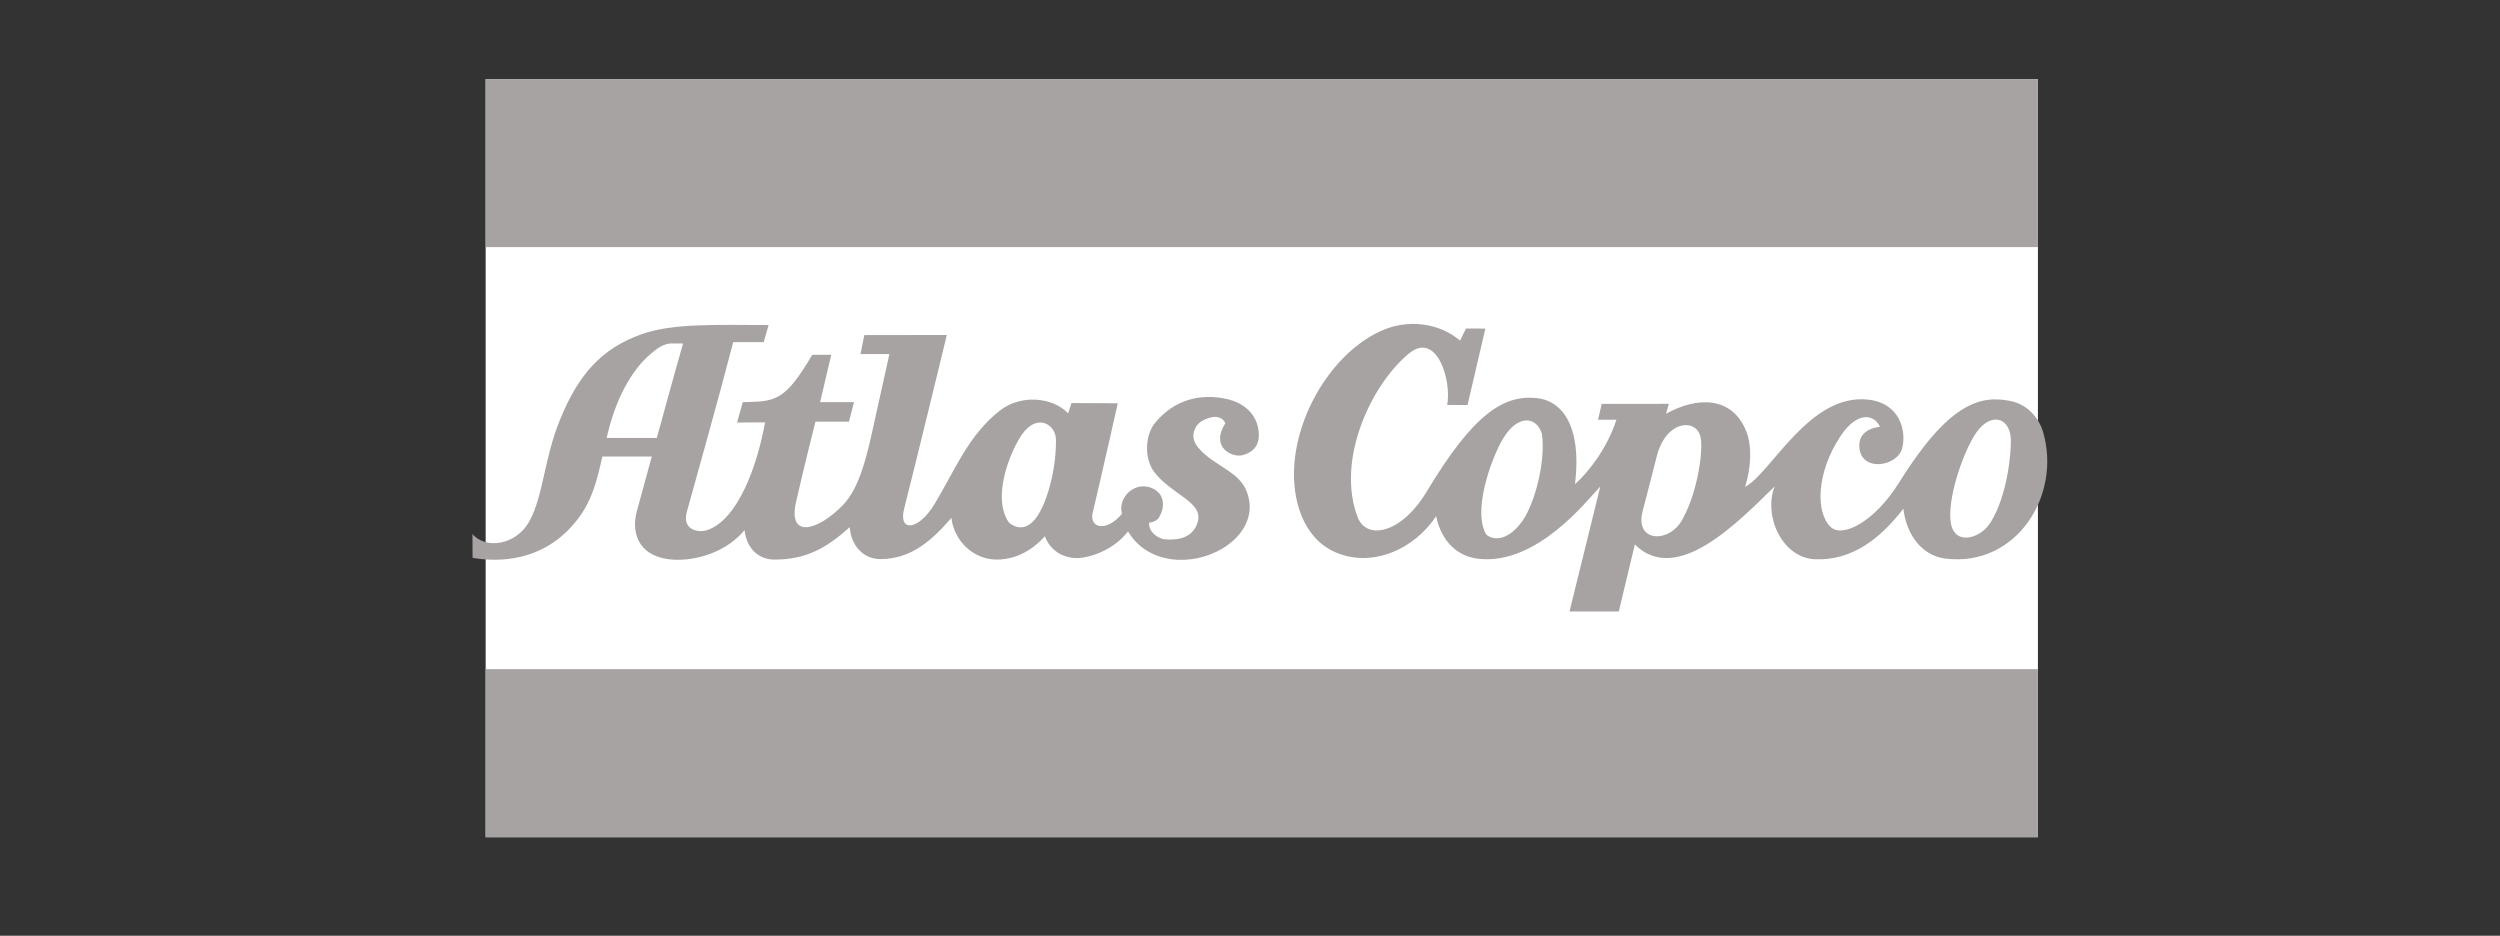 <svg xmlns="http://www.w3.org/2000/svg" width="179" height="67" viewBox="0 0 179 67" fill="none"><rect x="0" y="0" width="179" height="67" fill="#333333" stroke="none"/><path d="M145.915 5.661H34.773V59.943H145.915V5.661Z" fill="white"></path><path d="M146.277 30.902C146.035 30.087 145.301 28.981 143.937 28.708C141.778 28.275 139.518 28.853 135.947 34.59C134.26 37.299 131.937 38.565 131.066 37.725C130.002 36.7 130.03 33.869 131.78 31.227C132.989 29.403 134.215 29.658 134.603 30.563C134.603 30.563 133.074 30.64 133.124 31.959C133.196 33.841 135.855 33.425 136.197 32.092C136.511 30.871 136.054 28.868 133.758 28.612C129.554 28.143 126.826 33.855 124.951 34.862C125.396 33.4 125.444 31.935 125.035 30.892C124.029 28.333 121.471 28.399 119.289 29.627L119.489 28.914L114.682 28.917L114.417 30.055H115.734C115.098 32.042 113.771 33.78 112.77 34.664C113.296 30.238 111.673 28.675 110.048 28.504C107.697 28.255 105.534 29.56 102.159 35.186C100.314 38.262 97.841 38.66 97.218 37.054C95.644 32.994 98.129 27.589 100.871 25.318C102.851 23.678 103.952 27.184 103.618 28.994L105.075 28.998L106.354 23.526L104.962 23.524L104.545 24.386C102.987 23.085 100.825 22.878 99.065 23.614C95.658 25.038 92.962 29.276 92.673 33.258C92.486 35.844 93.34 38.466 95.476 39.478C98.146 40.744 101.275 39.343 102.828 36.951C102.981 37.74 103.618 39.816 105.987 40.022C110.081 40.378 113.545 35.932 114.582 34.83L112.377 43.783L115.905 43.78L117.055 38.986C120.057 41.966 124.451 37.381 127.061 34.83C126.246 36.95 127.604 39.947 129.956 40.044C132.622 40.153 134.655 38.539 136.279 36.421C136.509 38.316 137.614 39.793 139.316 39.998C144.382 40.607 147.627 35.461 146.277 30.902Z" fill="#A7A3A3"></path><path d="M43.13 32.688C42.727 34.473 42.388 35.849 41.341 37.202C38.944 40.301 35.586 40.249 33.836 39.942L33.828 38.238C34.772 39.348 36.965 39.047 37.913 37.306C38.906 35.484 38.954 32.851 40.098 30.046C41.418 26.808 43.069 24.951 45.923 23.936C48.173 23.137 51.158 23.267 55.031 23.274L54.681 24.498L52.498 24.497C51.396 28.747 49.978 33.754 49.179 36.643C48.811 37.974 50.028 38.165 50.649 37.951C52.798 37.211 54.195 33.478 54.778 30.241L52.771 30.254L53.184 28.795C55.468 28.731 56.143 28.832 58.156 25.404L59.519 25.402L58.719 28.794L61.145 28.793L60.787 30.191L58.387 30.19C58.387 30.19 57.466 33.844 56.993 35.962C56.393 38.645 58.633 37.971 60.391 36.121C61.5 34.955 62.014 32.801 62.351 31.351L63.68 25.353H61.609L61.886 23.993L67.793 23.985C67.793 23.985 65.792 32.253 64.733 36.443C64.311 38.113 65.76 38.014 66.932 36.061C68.404 33.607 69.344 31.157 71.596 29.393C73.092 28.222 75.374 28.432 76.479 29.595L76.715 28.859L80.034 28.875C80.034 28.875 78.798 34.366 78.229 36.749C78.008 37.814 79.223 38.122 80.336 36.783C80.016 35.726 81.107 34.519 82.313 34.889C83.334 35.204 83.473 36.174 83.036 36.948C82.933 37.255 82.519 37.416 82.279 37.413C82.222 38.179 83.045 38.58 83.376 38.612C84.395 38.709 85.463 38.487 85.769 37.328C86.14 35.925 83.835 35.394 82.628 33.774C81.936 32.845 81.959 31.183 82.714 30.263C84.035 28.656 85.923 28.111 87.908 28.587C88.987 28.846 89.934 29.556 90.109 30.796C90.262 31.878 89.71 32.408 88.943 32.595C88.214 32.773 86.633 32.02 87.735 30.302C87.735 30.302 87.425 29.416 86.077 30.129C85.637 30.362 85.066 31.199 85.798 32.056C86.953 33.405 88.696 33.705 89.272 35.208C89.911 36.879 89.007 38.388 87.524 39.275C85.357 40.572 82.164 40.424 80.764 38.043C80.082 38.975 78.731 39.803 77.284 39.954C75.867 40.036 75.044 39.108 74.819 38.392C73.431 39.936 72 40.056 71.391 40.068C69.604 40.065 68.29 38.631 68.121 37.081C66.757 38.654 65.274 40.027 63.043 40.033C61.809 40.036 60.92 39.041 60.844 37.744C59.142 39.273 57.693 40.061 55.455 40.067C54.401 40.069 53.479 39.373 53.308 37.959C52.019 39.521 49.875 40.155 48.258 40.075C45.849 39.957 45.153 38.303 45.586 36.643C45.673 36.308 46.121 34.664 46.668 32.688H43.13Z" fill="#A7A3A3"></path><path d="M34.774 5.662H145.916V17.693H34.774V5.662Z" fill="#A7A3A3"></path><path d="M34.774 47.912H145.916V59.943H34.774V47.912Z" fill="#A7A3A3"></path><path d="M74.08 37.212C74.885 36.28 75.638 33.736 75.606 31.482C75.59 30.354 74.225 29.554 73.147 31.146C72.355 32.318 70.975 35.59 72.242 37.42C72.386 37.529 73.198 38.233 74.08 37.212Z" fill="white"></path><path d="M47.029 31.354C47.838 28.402 48.72 25.21 48.906 24.595L48.178 24.59C47.469 24.565 46.97 25.024 46.599 25.333C45.485 26.258 44.243 28.073 43.53 30.961L43.435 31.354H47.029Z" fill="white"></path><path d="M141.35 31.208C142.396 29.462 143.915 29.774 143.978 31.477C144.005 32.194 143.789 35.391 142.525 37.405C141.807 38.548 140.197 38.957 139.774 37.805C139.258 36.402 140.3 32.959 141.35 31.208Z" fill="white"></path><path d="M117.61 36.608C117.677 36.338 118.032 35.02 118.62 32.686C119.297 30.006 121.525 29.951 121.766 31.338C121.949 32.091 121.621 35.035 120.516 37.087C119.62 38.927 117.022 38.883 117.61 36.608Z" fill="white"></path><path d="M106.379 38.215C105.349 36.234 107.115 32.094 107.717 31.254C108.64 29.79 109.958 29.726 110.396 31.039C110.692 32.977 109.911 35.992 109.013 37.289C107.69 39.14 106.507 38.46 106.379 38.215Z" fill="white"></path></svg>